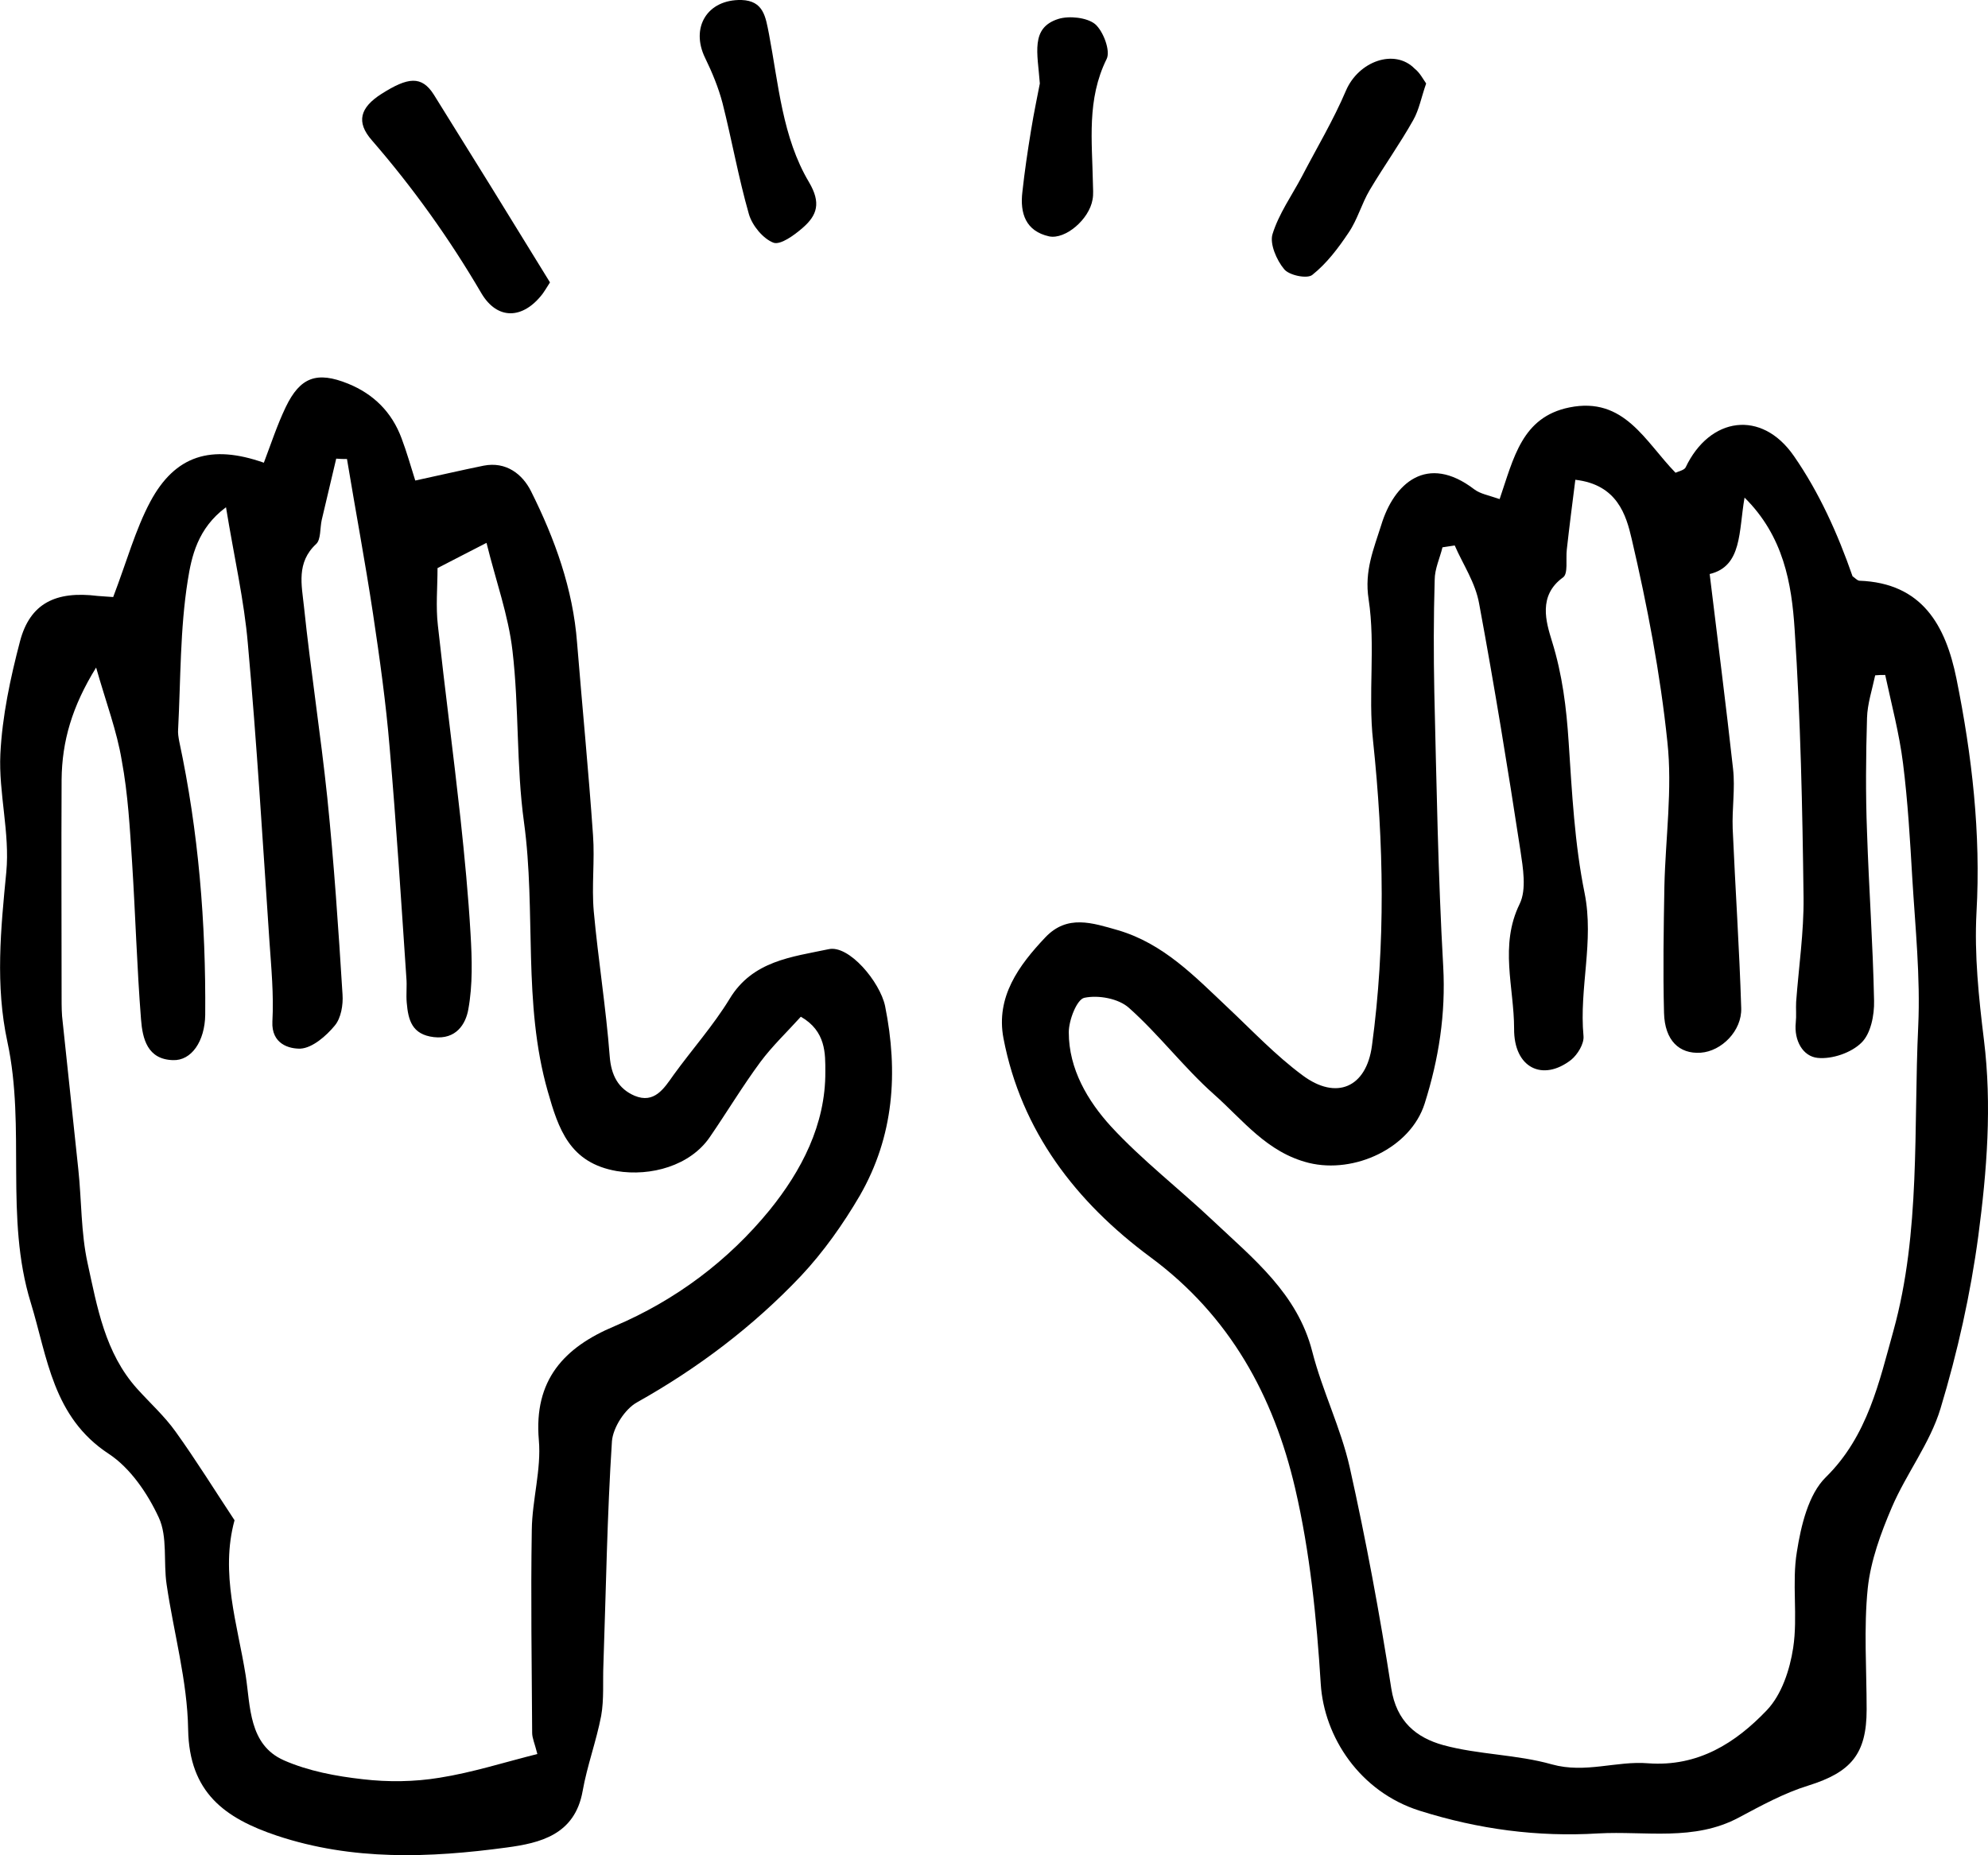 <?xml version="1.0" encoding="utf-8"?>
<!-- Generator: Adobe Illustrator 22.0.1, SVG Export Plug-In . SVG Version: 6.00 Build 0)  -->
<svg version="1.1" id="Layer_1" xmlns="http://www.w3.org/2000/svg" xmlns:xlink="http://www.w3.org/1999/xlink" x="0px" y="0px"
	 viewBox="0 0 535.7 500" enable-background="new 0 0 535.7 500" xml:space="preserve">
<g>
	<path d="M404.1,134.5c3.8-11.1,6-22.1,18.8-24.7c14.8-3,20.4,9.2,28.6,17.6c0.9-0.4,2.3-0.7,2.7-1.4c6.5-13.7,20.5-15.7,29.2-3.1
		c6.8,9.8,11.8,20.9,15.8,32.4c0.6,0.4,1.2,1.1,1.8,1.2c17,0.6,23.3,12.1,26.2,26.4c4.2,20.8,6.6,41.7,5.4,63
		c-0.6,11.4,0.6,22.9,2,34.3c2.2,17.7,0.8,35.4-1.5,52.8c-2.1,15.7-5.6,31.4-10.2,46.6c-2.8,9.3-9.2,17.5-13.1,26.6
		c-3,7-5.7,14.4-6.5,21.8c-1.1,10.8-0.3,21.8-0.3,32.7c0,12-4.2,16.9-15.7,20.5c-6.5,2-12.7,5.4-18.7,8.6
		c-12.1,6.5-25.2,3.6-37.9,4.3c-16.4,1-32.2-1.1-48.1-6.1c-16.2-5.1-25.8-19.9-26.7-34.2c-1.1-17.6-2.9-35.5-6.9-52.7
		c-5.8-24.9-17.6-46.5-39-62.3c-20-14.8-34.8-33.9-39.6-59c-2.1-11.1,4.1-19.6,11.3-27.2c5.9-6.2,12.6-3.9,19.6-1.9
		c12.2,3.6,20.6,12.4,29.4,20.7c6.7,6.3,13,13,20.3,18.4c9.1,6.8,17.2,3.3,18.7-8c3.7-27.3,3.2-54.6,0.3-82.1
		c-1.4-12.6,0.7-25.7-1.2-38.2c-1.2-7.7,1.4-13.6,3.4-20c3.4-11.2,12.3-19.4,25.1-9.6C398.9,133.1,401.2,133.5,404.1,134.5z
		 M392,147c-1.1,0.2-2.2,0.3-3.3,0.5c-0.7,2.9-2.1,5.8-2.1,8.8c-0.3,10.1-0.3,20.1-0.1,30.2c0.6,24.7,1,49.3,2.4,74
		c0.7,12.8-1.2,24.9-5,36.9c-3.8,12-18.9,19-31.2,16c-11.3-2.8-17.8-11.6-25.6-18.5c-8.1-7.2-14.8-16.1-22.9-23.3
		c-2.8-2.5-8.2-3.5-12-2.7c-2,0.4-4.2,6-4.2,9.3c0,9.9,5.1,18.5,11.4,25.4c8.4,9.1,18.4,16.8,27.5,25.4
		c10.8,10.2,22.7,19.6,26.7,35.2c2.7,10.6,7.7,20.6,10.1,31.2c4.4,19.7,8.1,39.6,11.2,59.6c1.4,9,6.8,13.3,14,15.3
		c9.5,2.6,19.8,2.5,29.3,5.2c9,2.5,17.4-1,25.9-0.3c13.5,1,23.6-5.5,32-14.3c4-4.2,6.2-10.9,7.1-16.8c1.3-8.5-0.4-17.5,1-25.9
		c1.1-7,3.1-15.5,7.8-20.1c11.3-11.1,14.4-25.8,18.2-39.4c7.4-26.7,5.4-54.7,6.7-82.2c0.6-13.2-0.8-26.6-1.6-39.8
		c-0.6-10.3-1.2-20.7-2.5-31c-1-8-3.1-15.9-4.8-23.8c-0.9,0-1.8,0-2.7,0.1c-0.8,3.8-2.1,7.7-2.2,11.5c-0.3,10.2-0.4,20.5,0,30.7
		c0.5,15.2,1.6,30.3,1.9,45.5c0.1,3.9-0.9,8.9-3.4,11.3c-2.7,2.7-7.9,4.5-11.8,4.1c-4-0.4-6.4-4.7-5.9-9.5c0.2-1.9,0-3.7,0.1-5.6
		c0.7-9.4,2.1-18.8,2-28.1c-0.3-24.1-0.8-48.2-2.4-72.2c-0.8-12.5-3-25.2-13.5-35.6c-1.6,9.1-0.6,18.5-9.4,20.6
		c2.2,18.2,4.4,35.3,6.3,52.5c0.6,5.3-0.3,10.7-0.1,16.1c0.7,16.1,1.8,32.2,2.3,48.4c0.2,6.1-5.3,11.6-10.9,12
		c-5.8,0.4-9.7-3.3-9.9-10.7c-0.3-11.4-0.1-22.8,0.1-34.2c0.3-13,2.2-26.1,0.8-38.9c-1.9-18.3-5.4-36.6-9.6-54.6
		c-1.5-6.5-3.9-14.7-15.2-16c-0.8,6.3-1.6,12.5-2.3,18.8c-0.3,2.6,0.4,6.5-1,7.5c-6.8,4.9-4.6,12-3,17.2c2.8,9,3.9,17.9,4.5,27.2
		c0.9,13.6,1.6,27.4,4.3,40.7c2.6,13-1.5,25.6-0.3,38.5c0.2,2.1-1.6,5-3.3,6.4c-7.7,6-15.5,2.2-15.4-8.4c0-11.1-4-22.4,1.5-33.6
		c1.9-3.9,0.9-9.7,0.2-14.4c-3.4-22.2-7-44.3-11.1-66.4C397.6,157,394.2,152.1,392,147z"/>
	<path d="M30.5,160.9c3.7-9.7,6-18.2,10-25.7c6.7-12.5,16.4-15.5,30.6-10.5c1.9-5,3.6-10.2,5.9-15c3.9-8.1,8.4-9.7,16.8-6.3
		c6.9,2.8,11.8,7.7,14.4,14.7c1.4,3.7,2.5,7.6,3.7,11.4c6.5-1.4,12.5-2.8,18.4-4c6.1-1.2,10.5,2.3,12.8,6.9
		c6.4,12.8,11.3,26.3,12.4,40.8c1.4,17.3,3.1,34.6,4.3,51.9c0.5,6.8-0.4,13.7,0.2,20.5c1.2,13.1,3.3,26,4.3,39.1
		c0.4,5.1,2.3,8.7,6.7,10.6c5.3,2.2,7.9-1.9,10.5-5.6c5-6.9,10.7-13.3,15.1-20.5c6.2-10.3,16.8-11.3,26.7-13.4
		c5.5-1.2,13.8,8.8,15.2,15.3c3.6,17.9,2.4,35.1-6.8,51.1c-4.5,7.7-9.8,15.2-15.9,21.7c-12.9,13.6-27.7,24.8-44.1,34
		c-3.3,1.8-6.5,6.8-6.8,10.5c-1.3,20-1.6,40.1-2.3,60.2c-0.2,4.6,0.2,9.3-0.6,13.8c-1.3,6.8-3.8,13.5-5,20.3
		c-2.1,11.8-11.5,14-20.5,15.2c-20.7,2.8-41.5,3.6-61.9-3.2c-14-4.7-23.6-11.6-23.9-28.6c-0.2-13.1-3.9-26.1-5.8-39.1
		c-0.9-6,0.3-12.8-2.1-18c-3-6.5-7.7-13.4-13.5-17.2c-15.1-9.9-16.5-26-21-40.7c-7.1-23-1.3-47.1-6.3-70.3
		c-3.3-15.3-1.8-30.4-0.3-45.8c1-10.5-2.1-21.3-1.6-31.8c0.5-10.2,2.7-20.5,5.3-30.4c2.7-10.2,9.6-13.6,20.9-12.2
		C28.1,160.7,29.9,160.9,30.5,160.9z M25.9,179.9c-6.5,10.5-9.2,19.9-9.3,30.2c-0.1,19.6,0,39.1,0,58.7c0,2.2,0,4.5,0.3,6.7
		c1.4,13.2,2.8,26.4,4.2,39.6c0.9,8.4,0.7,17.1,2.5,25.3c2.6,11.9,4.7,24.2,13.3,33.8c3.5,3.9,7.4,7.4,10.4,11.6
		c5.6,7.8,10.6,15.9,15.9,23.9c-3.9,14.3,0.8,28,3,41.8c1.3,8.3,0.8,18.7,10.3,22.9c6.6,2.9,14.1,4.3,21.3,5.1
		c6.8,0.8,13.9,0.7,20.6-0.4c8.9-1.4,17.6-4.2,26.4-6.4c-0.7-2.8-1.4-4.3-1.4-5.7c-0.1-18.2-0.4-36.4-0.1-54.7
		c0.1-8.1,2.6-16.3,1.9-24.2c-1.4-16.2,6.8-25,20.4-30.7c16.5-7,30.7-17.7,41.8-31.3c8.5-10.5,15.1-23,15-37.3
		c0-4.8,0.2-10.9-6.6-14.8c-3.7,4.1-7.7,7.9-10.9,12.2c-4.8,6.5-9,13.5-13.6,20.2c-5.3,7.8-16,10.7-25.1,9.2
		c-12.7-2.2-15.7-11.3-18.6-21.5c-6.8-23.8-3.1-48.4-6.4-72.5c-2.1-15.2-1.3-30.9-3.1-46.2c-1.1-9.6-4.5-18.9-7-29.1
		c-5.3,2.7-9.1,4.7-13.2,6.8c0,5.2-0.5,10.4,0.1,15.5c1.9,17.4,4.2,34.7,6.1,52.1c1.1,10.3,2.1,20.6,2.7,31
		c0.4,6.8,0.6,13.7-0.6,20.3c-0.7,4-3.3,8.2-9.3,7.5c-5.9-0.7-6.9-4.6-7.3-9.3c-0.2-2.2,0.1-4.5-0.1-6.7c-1.4-20.7-2.7-41.3-4.5-62
		c-1-12.1-2.7-24.2-4.5-36.2c-2.1-13.9-4.7-27.7-7-41.6c-1,0-1.9,0-2.9-0.1c-1.3,5.5-2.6,11-3.9,16.5c-0.5,2.2-0.2,5.3-1.5,6.5
		c-5.4,5-3.9,11.1-3.3,16.8c1.8,17.2,4.5,34.4,6.3,51.6c1.8,17.6,3,35.3,4.1,53c0.2,2.8-0.4,6.4-2.1,8.4c-2.3,2.8-6,6-9.2,6.2
		c-3,0.1-7.9-1.2-7.6-7.3c0.4-7.2-0.3-14.5-0.8-21.7c-1.8-26.7-3.4-53.4-5.8-80c-1-11.8-3.7-23.4-5.9-36.9
		c-7.7,5.7-9.3,13.4-10.3,19.7c-2.1,13.2-1.9,26.7-2.6,40.1c-0.1,1.1,0.1,2.2,0.3,3.3c5.2,24.3,7.2,48.9,7,73.7
		c-0.1,7.1-3.7,12.4-8.7,12.2c-6.9-0.2-8.2-5.8-8.6-11c-1.1-14-1.5-28.1-2.4-42.2c-0.6-9.2-1.1-18.5-2.8-27.6
		C31.5,197,28.6,189.4,25.9,179.9z"/>
	<path d="M148.2,76.1c-0.1,0.1-1,1.7-2,3.1c-5.3,6.9-12.2,7.1-16.5-0.2c-8.6-14.7-18.4-28.4-29.5-41.2c-4.3-4.9-3.2-8.8,2.6-12.5
		c7.1-4.5,10.8-5,14.1,0.2C127.2,42,137.4,58.5,148.2,76.1z"/>
	<path d="M384.3,22.5c-1.3,3.7-1.9,7.1-3.5,9.9c-3.6,6.4-7.9,12.4-11.7,18.8c-2.2,3.7-3.3,8-5.7,11.5c-2.8,4.2-5.9,8.3-9.8,11.4
		c-1.4,1.1-6.3,0.1-7.6-1.6c-2-2.4-3.9-6.8-3.1-9.4c1.7-5.5,5.2-10.4,7.9-15.5c4-7.7,8.5-15.2,11.9-23.2c3.4-7.9,13.1-11.4,18.5-5.9
		C382.6,19.6,383.4,21.2,384.3,22.5z"/>
	<path d="M199.8,0c6,0.2,6.5,4.6,7.4,9.1c2.6,13.6,3.6,27.9,10.8,40c3.3,5.6,2.2,8.9-1.7,12.3c-2.3,2-6,4.7-7.9,4
		c-2.8-1.1-5.7-4.6-6.6-7.7c-2.8-9.8-4.6-20-7.1-29.9c-1.1-4.2-2.8-8.3-4.7-12.2C186,7.4,190.6-0.2,199.8,0z"/>
	<path d="M280.2,22.5c-0.6-8.2-2.6-15,5-17.4c2.9-0.9,7.7-0.4,9.9,1.4c2.2,1.9,4.2,7.2,3.1,9.4c-5.4,10.9-3.9,22.2-3.7,33.4
		c0,1.5,0.2,3-0.1,4.5c-0.9,5.3-7.3,10.8-11.7,9.9c-6.3-1.4-7.9-6.2-7.2-12c0.6-5.5,1.4-10.9,2.3-16.4
		C278.6,30.3,279.7,25.2,280.2,22.5z"/>
</g>
</svg>
